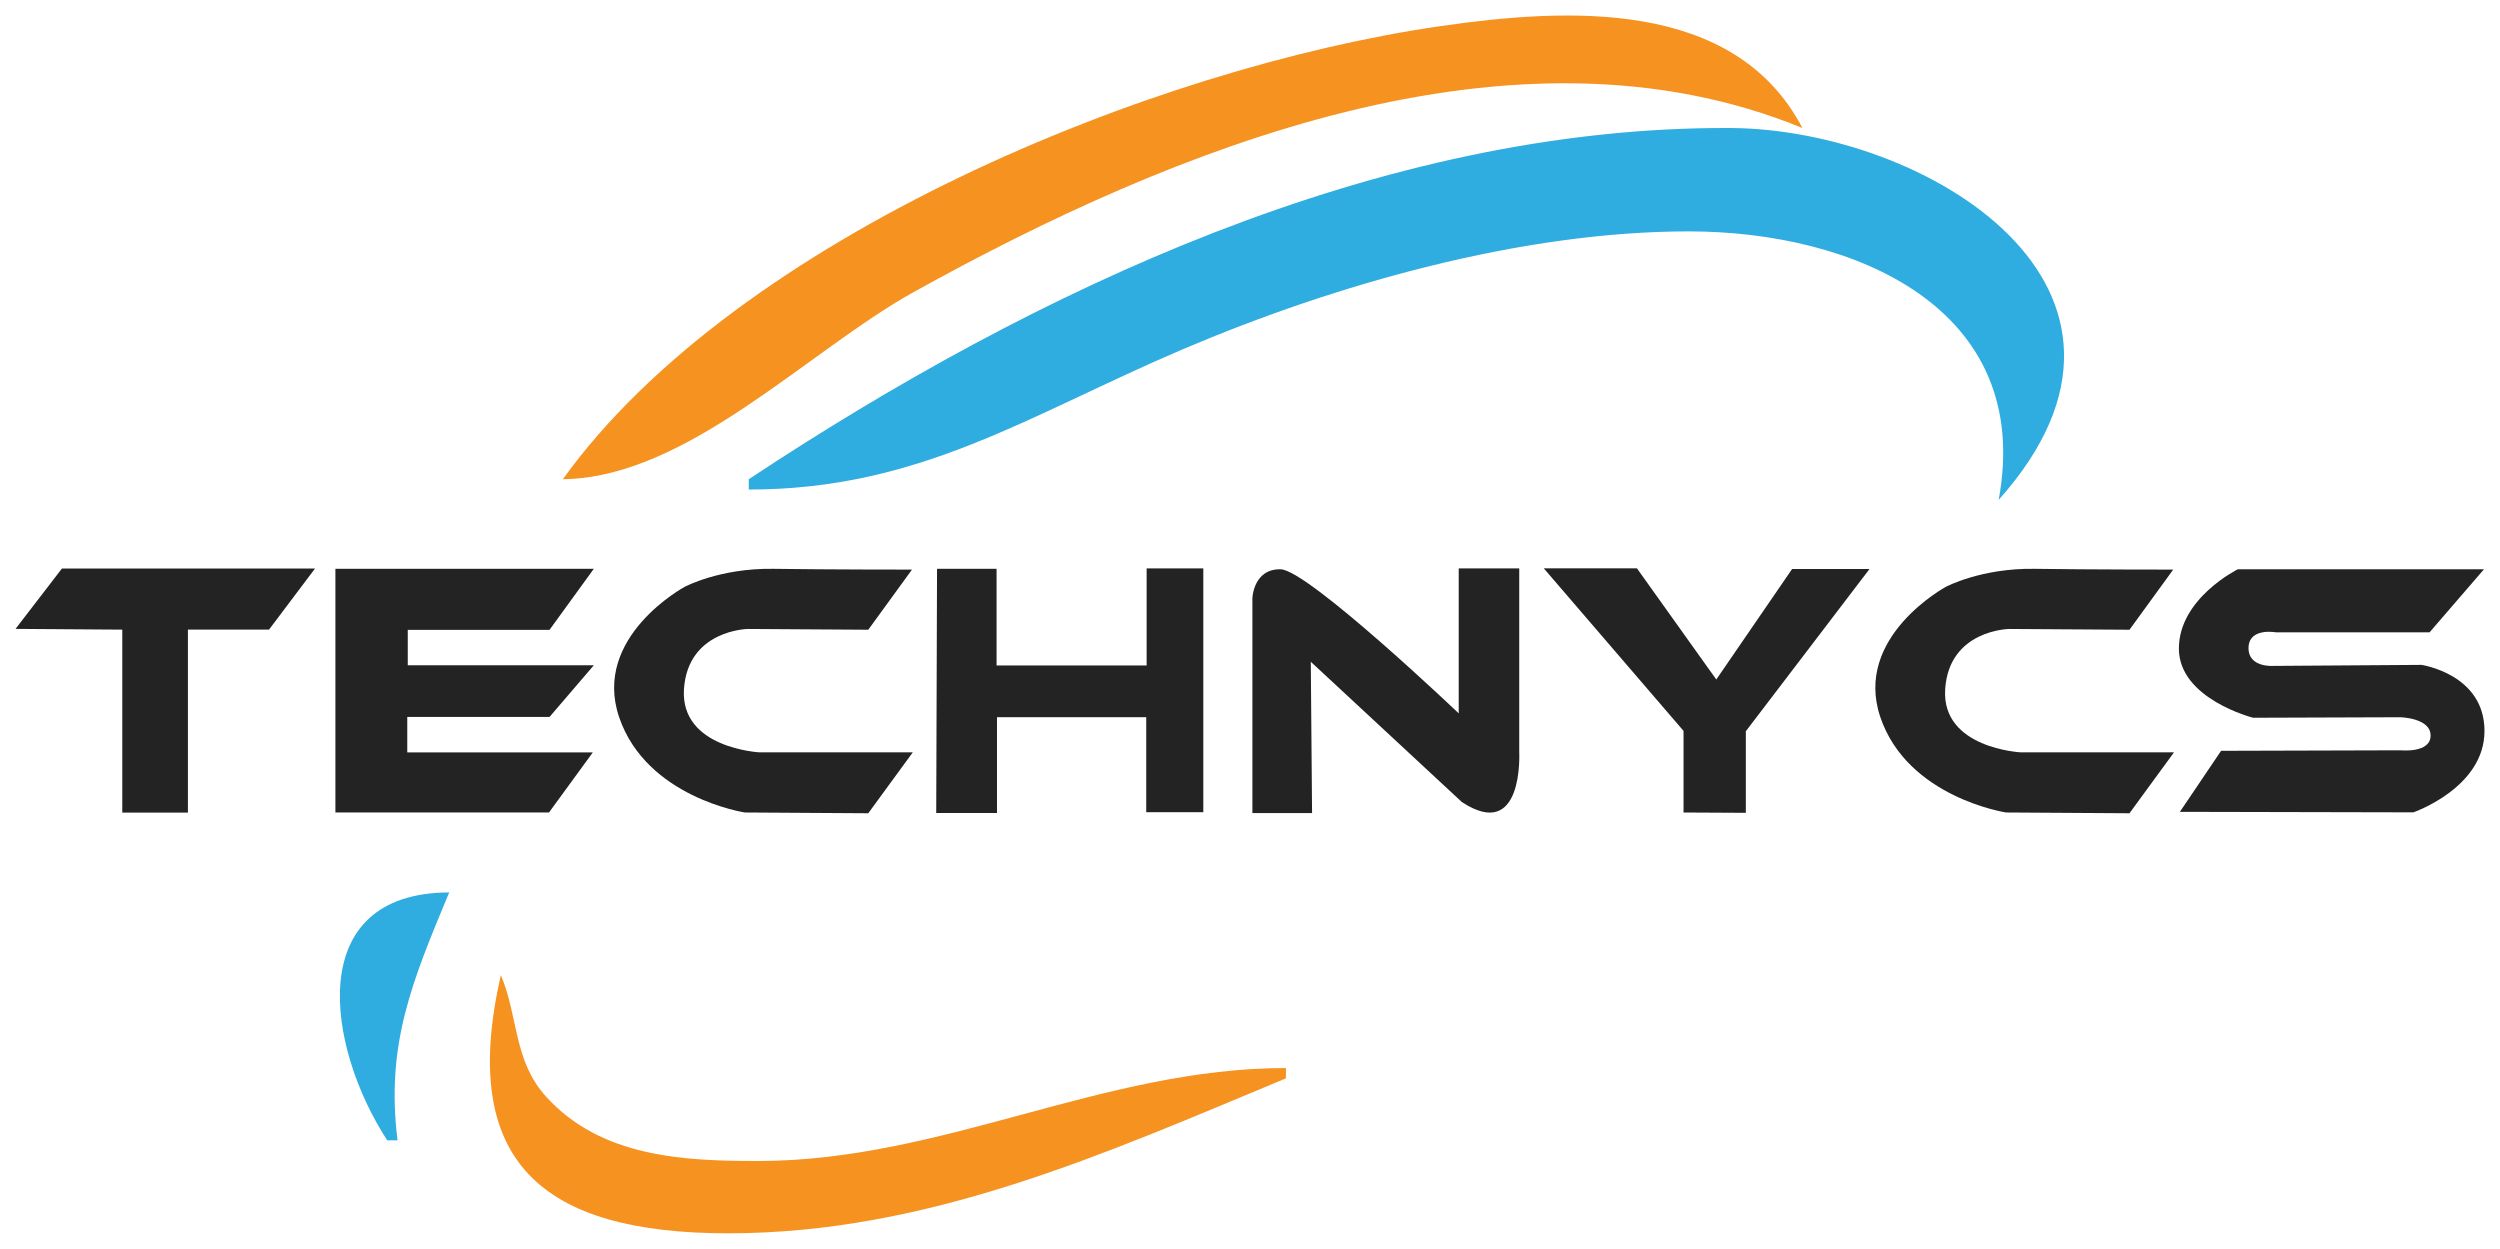 <?xml version="1.0" encoding="UTF-8" standalone="no"?>
<!-- Created with Inkscape (http://www.inkscape.org/) -->

<svg
   version="1.1"
   id="svg1"
   width="161"
   height="80.425"
   viewBox="0 0 161 80.425"
   xmlns="http://www.w3.org/2000/svg"
   xmlns:svg="http://www.w3.org/2000/svg">
  <defs
     id="defs1" />
  <g
     id="g1"
     style="display:inline">
    <path
       style="display:inline;fill:#f59220;stroke:none;stroke-width:0.998"
       d="m 32.255,62.794 c -2.749,12.024 2.633,16.631 14.635,16.631 12.903,0 24.236,-5.119 35.923,-9.979 v -0.665 c -11.792,0 -22.11,5.969 -33.928,5.987 -4.859,0.007 -10.168,-0.24 -13.708,-4.133 -2.12,-2.332 -1.79,-5.167 -2.923,-7.841 z"
       id="path284" />
    <path
       style="display:inline;fill:#2face0;stroke:none;stroke-width:0.998"
       d="m 155.991,51.485 0.665,0.665 -0.665,-0.665 M 24.938,73.438 h 0.665 C 24.822,67.227 26.575,63.133 28.929,57.472 19.501,57.505 21.028,67.434 24.938,73.438 Z"
       id="path282" />
    <path
       style="display:inline;fill:#2face0;stroke:none;stroke-width:0.998"
       d="m 48.221,30.862 v 0.665 c 11.033,0 18.006,-4.793 27.94,-9.029 9.83,-4.191 21.836,-7.597 32.597,-7.597 10.613,0 22.247,4.916 19.957,17.291 C 140.894,18.552 124.018,8.304 111.42,8.244 88.881,8.137 66.626,18.683 48.221,30.862 Z"
       id="path37" />
    <path
       style="display:inline;fill:#f59220;stroke:none;stroke-width:0.998"
       d="M 36.247,30.862 C 44.244,30.768 51.987,22.61 58.865,18.795 75.52,9.557 97.451,0.604 116.076,8.244 111.691,-0.134 100.858,0.519 92.793,1.678 74.293,4.338 47.466,15.264 36.247,30.862 Z"
       id="path4" />
    <path
       style="display:inline;fill:#232323;stroke-width:0.998"
       d="M 1,40.5 3.988,36.613 H 20.288 l -2.964,3.935 H 12.102 V 52.33 H 7.875 V 40.549 Z"
       id="path339" />
    <path
       style="display:inline;fill:#232323;stroke-width:0.998"
       d="m 21.6,36.631 h 16.642 l -2.853,3.931 h -9.129 v 2.282 h 11.982 l -2.853,3.328 h -9.161 v 2.282 h 11.95 l -2.821,3.867 H 21.6 Z"
       id="path346" />
    <path
       style="display:inline;fill:#232323;stroke-width:0.998"
       d="m 60.345,36.631 h 3.834 v 6.224 h 9.664 V 36.604 H 77.493 v 15.703 h -3.676 v -6.119 h -9.611 v 6.171 h -3.913 z"
       id="path351" />
    <path
       style="display:inline;fill:#232323;stroke-width:0.998"
       d="m 58.783,48.451 -2.867,3.923 -7.946,-0.05 c 0,0 -6.337,-0.956 -8.097,-6.136 -1.76,-5.18 4.225,-8.399 4.225,-8.399 0,0 2.263,-1.207 5.683,-1.157 3.42,0.05 8.952,0.05 8.952,0.05 l -2.816,3.873 -7.745,-0.05 c 0,0 -3.873,0.05 -4.124,3.873 -0.251,3.822 4.878,4.074 4.878,4.074 z"
       id="path355" />
    <path
       style="display:inline;fill:#232323;stroke-width:0.998"
       d="m 140.005,48.451 -2.867,3.923 -7.946,-0.05 c 0,0 -6.337,-0.956 -8.097,-6.136 -1.76,-5.18 4.225,-8.399 4.225,-8.399 0,0 2.263,-1.207 5.683,-1.157 3.42,0.05 8.952,0.05 8.952,0.05 l -2.816,3.873 -7.745,-0.05 c 0,0 -3.873,0.05 -4.124,3.873 -0.251,3.822 4.878,4.074 4.878,4.074 z"
       id="path356" />
    <path
       style="display:inline;fill:#232323;stroke-width:0.998"
       d="M 84.497,52.363 H 80.654 V 38.528 c 0,0 0.055,-1.894 1.812,-1.867 1.757,0.027 11.475,9.279 11.475,9.279 v -9.333 h 3.898 v 11.859 c 0,0 0.296,5.809 -3.696,3.185 L 84.415,42.618 Z"
       id="path361" />
    <path
       style="display:inline;fill:#232323;stroke-width:0.998"
       d="m 159.967,36.662 -3.504,4.061 h -9.89 c 0,0 -1.736,-0.327 -1.768,0.982 -0.033,1.31 1.605,1.179 1.605,1.179 l 9.53,-0.066 c 0,0 4.061,0.589 4.061,4.257 0,3.668 -4.585,5.24 -4.585,5.24 l -15.031,-0.033 2.653,-3.93 11.593,-0.033 c 0,0 1.899,0.196 1.899,-0.95 0,-1.146 -1.965,-1.179 -1.965,-1.179 l -9.464,0.033 c 0,0 -4.781,-1.212 -4.781,-4.454 0,-3.242 3.799,-5.109 3.799,-5.109 z"
       id="path377" />
    <path
       style="display:inline;fill:#232323;stroke-width:0.998"
       d="M 108.42,52.325 V 47.07 L 99.419,36.601 h 6 l 5.11,7.159 4.883,-7.117 h 4.986 l -7.966,10.448 v 5.255 z"
       id="path369" />
  </g>
</svg>
